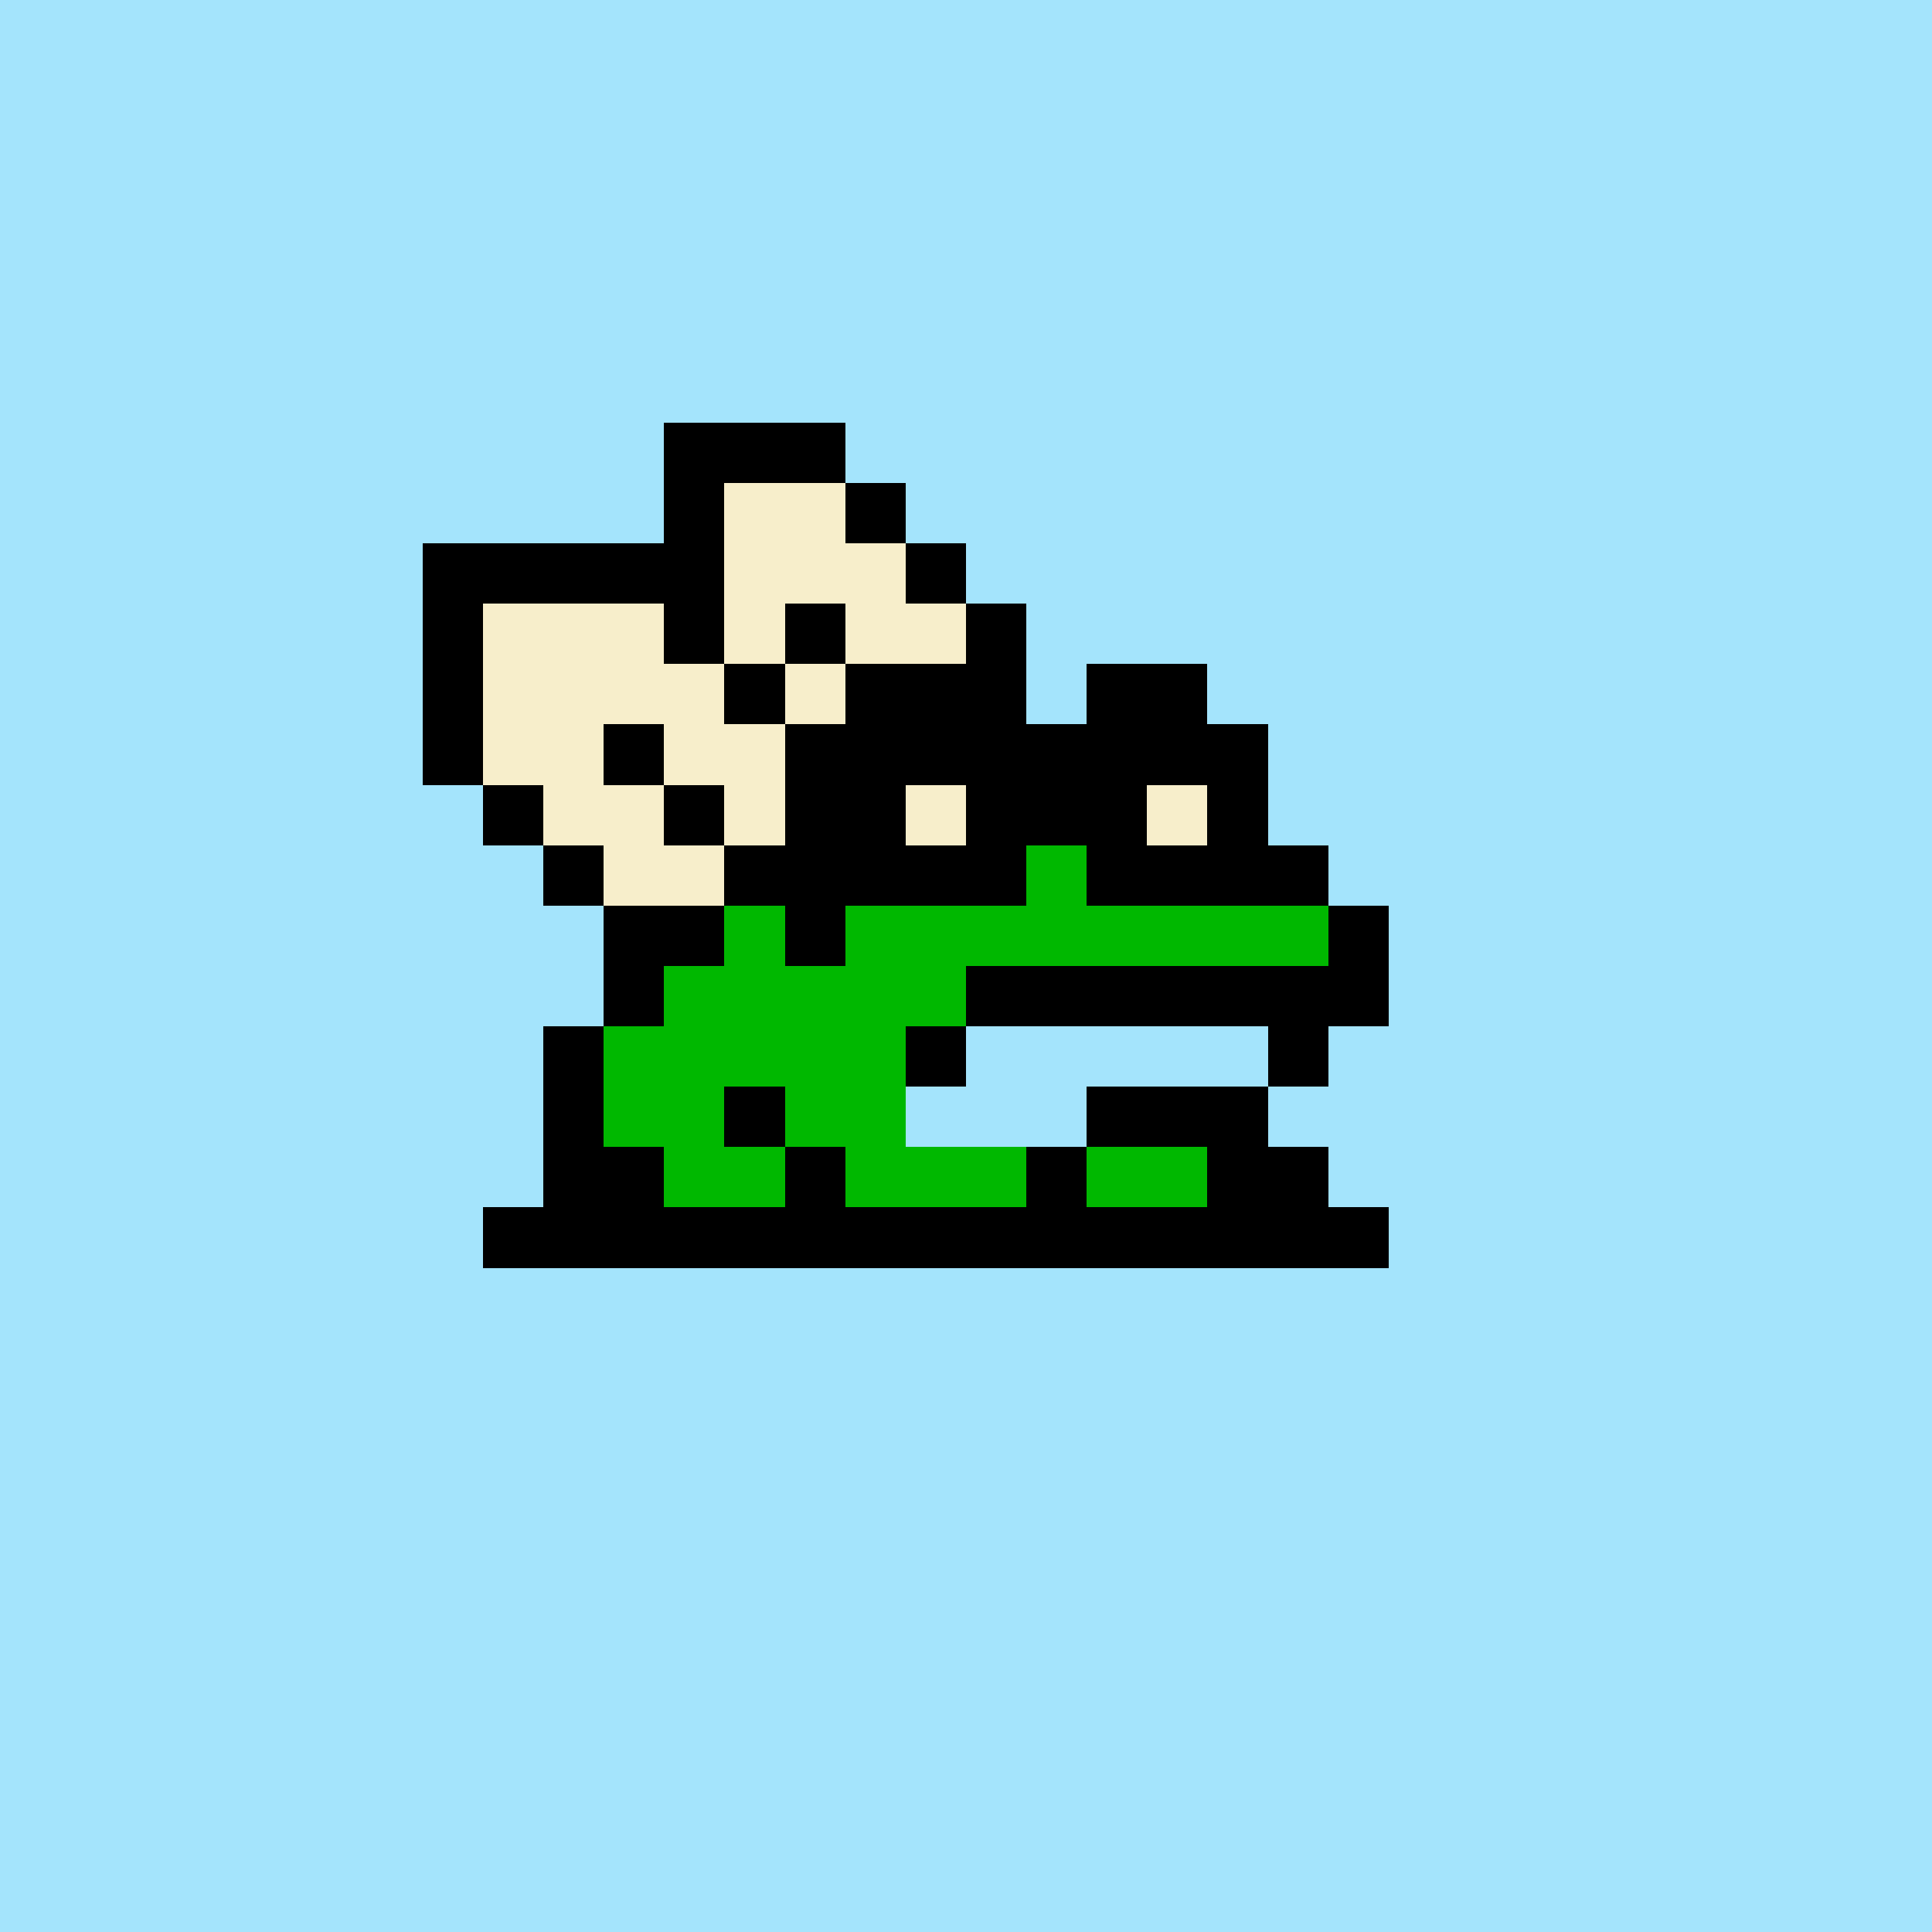 <svg xmlns="http://www.w3.org/2000/svg" viewBox="0 0 32 32" shape-rendering="crispEdges" width="512" height="512"><rect width="100%" height="100%" fill="#A4E4FC"/><rect width="3" height="1" x="14" y="11" fill="#000000"/><rect width="2" height="1" x="18" y="11" fill="#000000"/><rect width="11" height="1" x="10" y="12" fill="#000000"/><rect width="1" height="1" x="10" y="13" fill="#000000"/><rect width="2" height="1" x="13" y="13" fill="#000000"/><rect width="1" height="1" x="15" y="13" fill="#f7eecb"/><rect width="3" height="1" x="16" y="13" fill="#000000"/><rect width="1" height="1" x="19" y="13" fill="#f7eecb"/><rect width="1" height="1" x="20" y="13" fill="#000000"/><rect width="5" height="1" x="12" y="14" fill="#000000"/><rect width="1" height="1" x="17" y="14" fill="#00B800"/><rect width="4" height="1" x="18" y="14" fill="#000000"/><rect width="1" height="1" x="11" y="15" fill="#000000"/><rect width="1" height="1" x="12" y="15" fill="#00B800"/><rect width="1" height="1" x="13" y="15" fill="#000000"/><rect width="8" height="1" x="14" y="15" fill="#00B800"/><rect width="1" height="1" x="22" y="15" fill="#000000"/><rect width="1" height="1" x="10" y="16" fill="#000000"/><rect width="5" height="1" x="11" y="16" fill="#00B800"/><rect width="7" height="1" x="16" y="16" fill="#000000"/><rect width="1" height="1" x="9" y="17" fill="#000000"/><rect width="5" height="1" x="10" y="17" fill="#00B800"/><rect width="1" height="1" x="15" y="17" fill="#000000"/><rect width="5" height="1" x="16" y="17" fill="#A4E4FC"/><rect width="1" height="1" x="21" y="17" fill="#000000"/><rect width="1" height="1" x="9" y="18" fill="#000000"/><rect width="2" height="1" x="10" y="18" fill="#00B800"/><rect width="1" height="1" x="12" y="18" fill="#000000"/><rect width="2" height="1" x="13" y="18" fill="#00B800"/><rect width="3" height="1" x="15" y="18" fill="#A4E4FC"/><rect width="3" height="1" x="18" y="18" fill="#000000"/><rect width="2" height="1" x="9" y="19" fill="#000000"/><rect width="2" height="1" x="11" y="19" fill="#00B800"/><rect width="1" height="1" x="13" y="19" fill="#000000"/><rect width="3" height="1" x="14" y="19" fill="#00B800"/><rect width="1" height="1" x="17" y="19" fill="#000000"/><rect width="2" height="1" x="18" y="19" fill="#00B800"/><rect width="2" height="1" x="20" y="19" fill="#000000"/><rect width="15" height="1" x="8" y="20" fill="#000000"/><rect width="3" height="1" x="11" y="7" fill="#000000"/><rect width="1" height="1" x="11" y="8" fill="#000000"/><rect width="2" height="1" x="12" y="8" fill="#f7eecb"/><rect width="1" height="1" x="14" y="8" fill="#000000"/><rect width="5" height="1" x="7" y="9" fill="#000000"/><rect width="3" height="1" x="12" y="9" fill="#f7eecb"/><rect width="1" height="1" x="15" y="9" fill="#000000"/><rect width="1" height="1" x="7" y="10" fill="#000000"/><rect width="3" height="1" x="8" y="10" fill="#f7eecb"/><rect width="1" height="1" x="11" y="10" fill="#000000"/><rect width="1" height="1" x="12" y="10" fill="#f7eecb"/><rect width="1" height="1" x="13" y="10" fill="#000000"/><rect width="2" height="1" x="14" y="10" fill="#f7eecb"/><rect width="1" height="1" x="16" y="10" fill="#000000"/><rect width="1" height="1" x="7" y="11" fill="#000000"/><rect width="4" height="1" x="8" y="11" fill="#f7eecb"/><rect width="1" height="1" x="12" y="11" fill="#000000"/><rect width="1" height="1" x="13" y="11" fill="#f7eecb"/><rect width="1" height="1" x="7" y="12" fill="#000000"/><rect width="2" height="1" x="8" y="12" fill="#f7eecb"/><rect width="1" height="1" x="10" y="12" fill="#000000"/><rect width="2" height="1" x="11" y="12" fill="#f7eecb"/><rect width="1" height="1" x="8" y="13" fill="#000000"/><rect width="2" height="1" x="9" y="13" fill="#f7eecb"/><rect width="1" height="1" x="11" y="13" fill="#000000"/><rect width="1" height="1" x="12" y="13" fill="#f7eecb"/><rect width="1" height="1" x="9" y="14" fill="#000000"/><rect width="2" height="1" x="10" y="14" fill="#f7eecb"/><rect width="1" height="1" x="10" y="15" fill="#000000"/></svg>